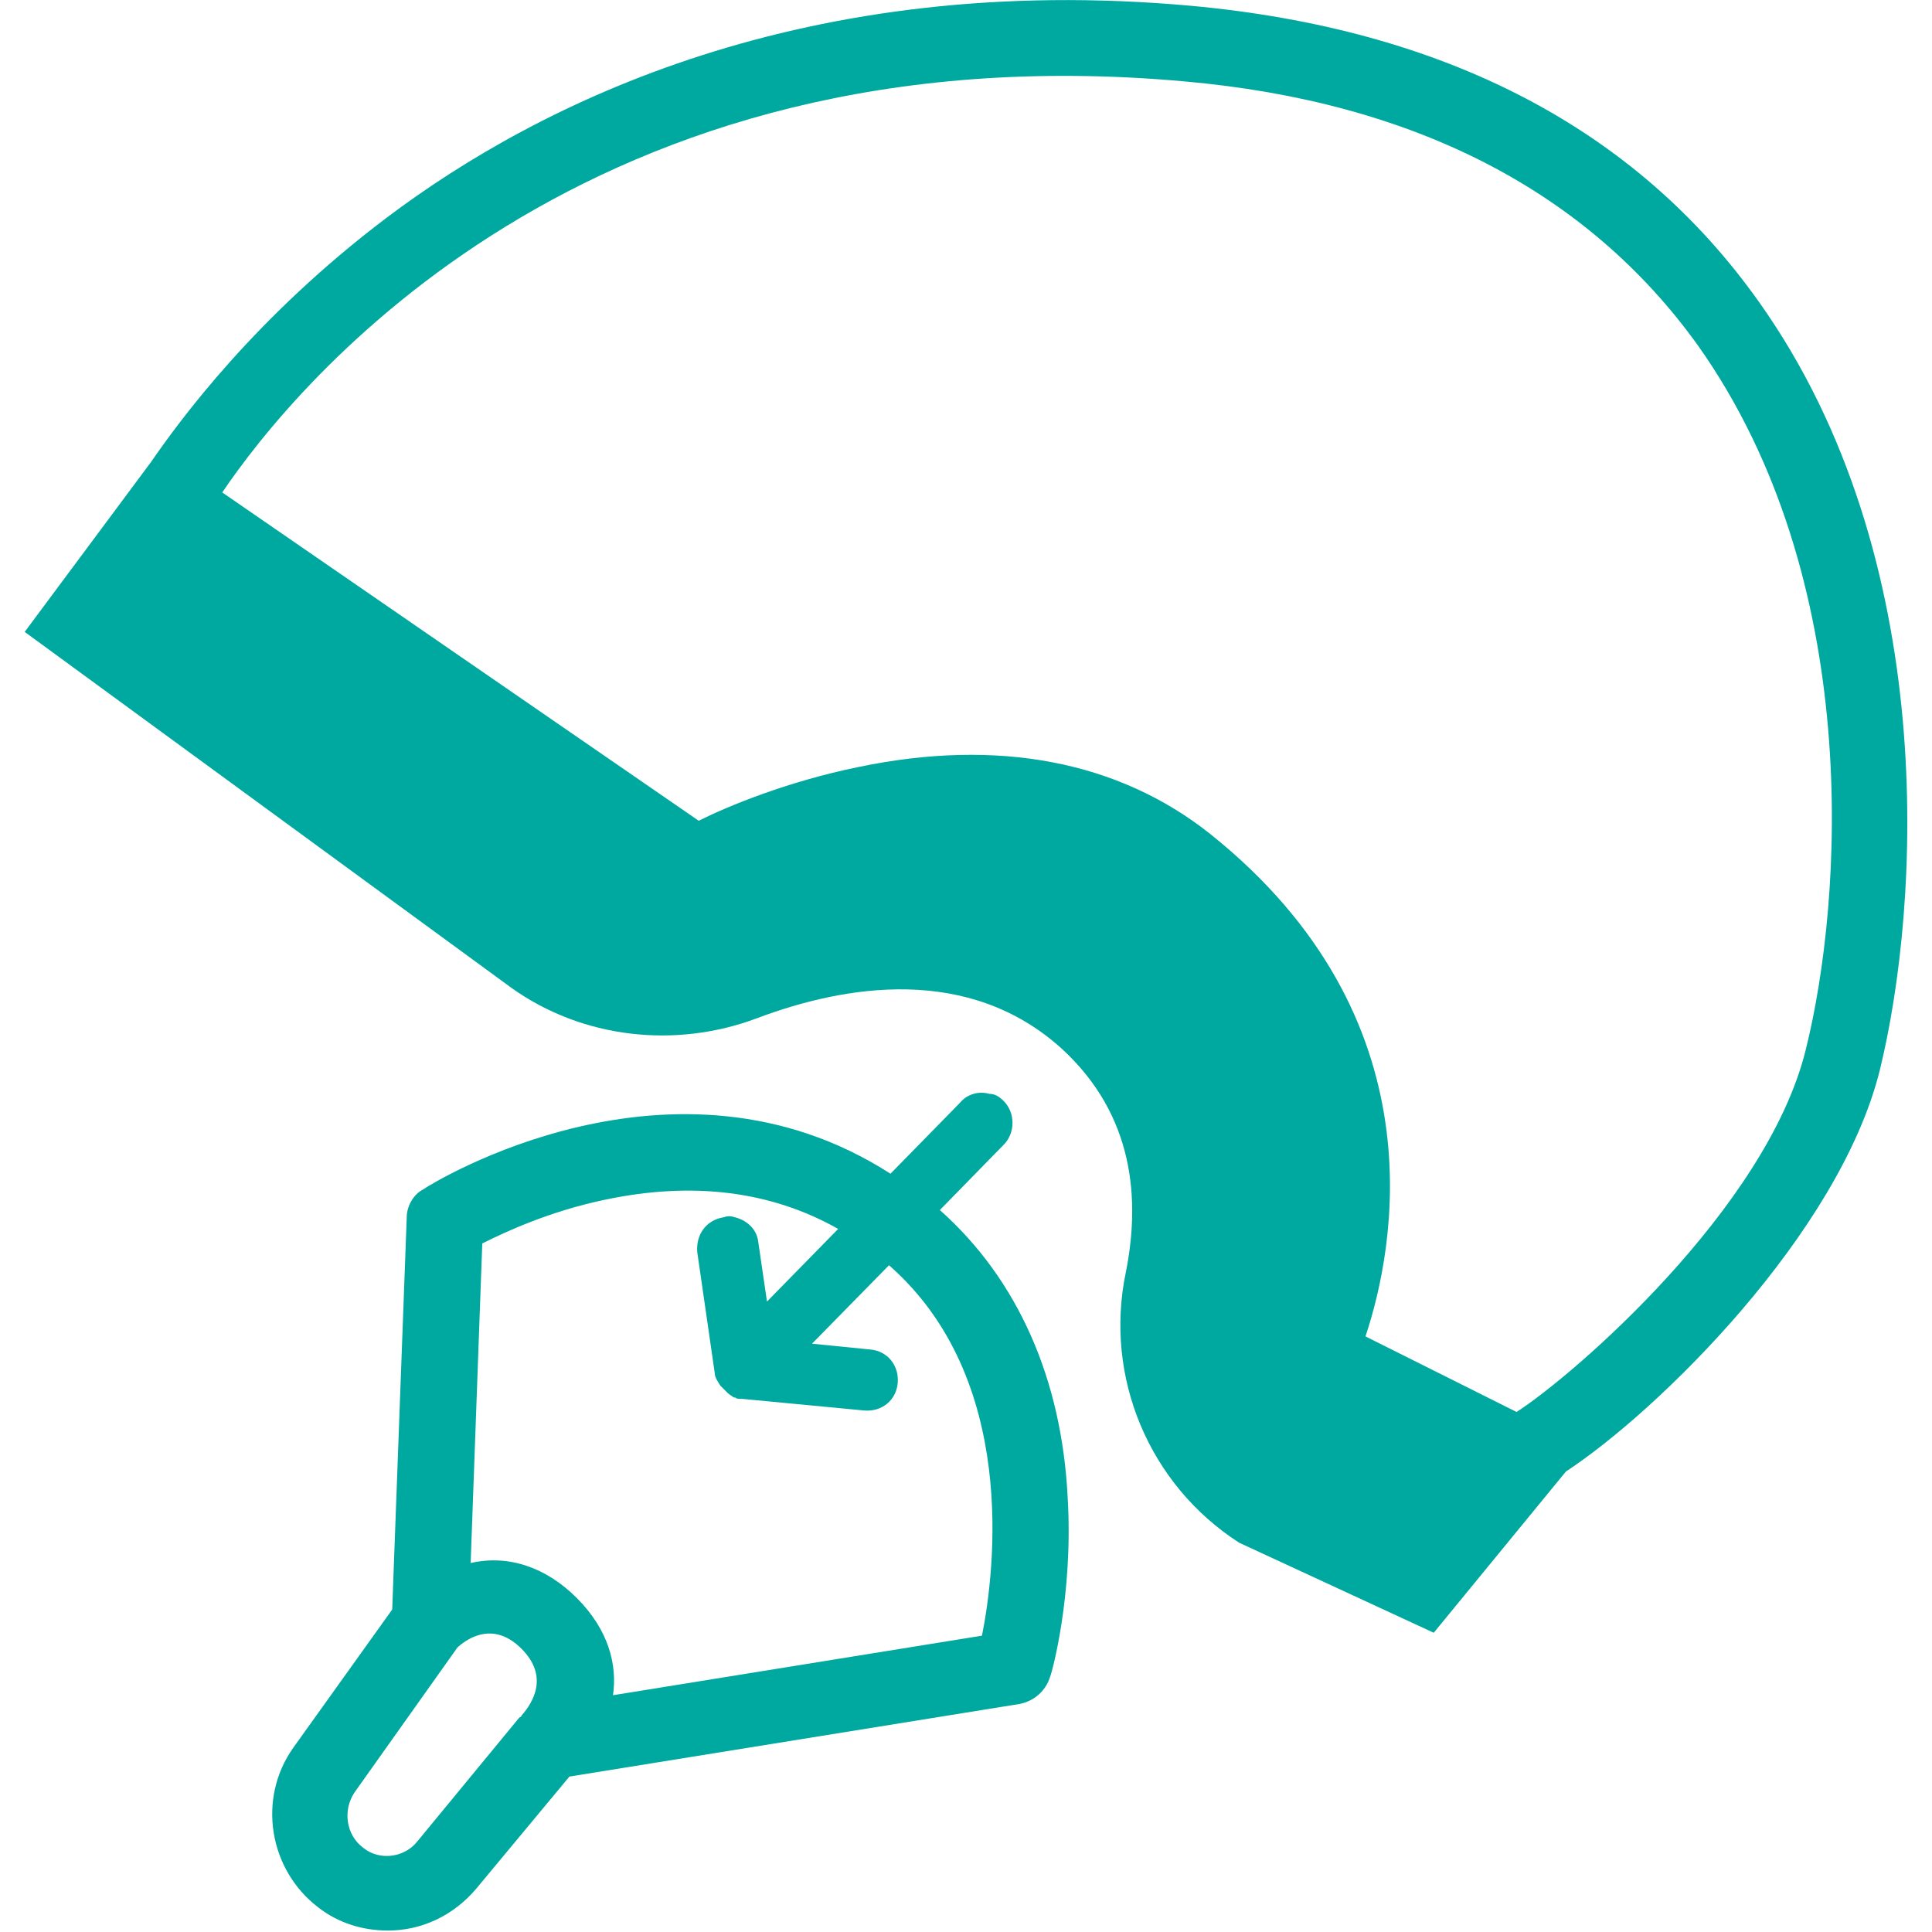 <?xml version="1.0" encoding="utf-8"?>
<!-- Generator: Adobe Illustrator 26.2.1, SVG Export Plug-In . SVG Version: 6.00 Build 0)  -->
<svg version="1.1" id="Calque_1" xmlns="http://www.w3.org/2000/svg" xmlns:xlink="http://www.w3.org/1999/xlink" x="0px" y="0px"
	 viewBox="0 0 133 133" style="enable-background:new 0 0 133 133;" xml:space="preserve">
<style type="text/css">
	.st0{fill:#00A9A0;}
</style>
<g>
	<path class="st0" d="M121.1,20.8C112.6,8.8,99.4,2,82,0.4C55.5-2,37.2,7,26.6,15c-9,6.8-14.2,13.9-16.2,16.8L1.7,43.5l33.5,24.5
		c4.9,3.5,11.3,4.2,16.9,2.1c6.1-2.3,14.6-3.7,21,2.1c5,4.6,5.4,10.4,4.4,15.4c-1.5,7.2,1.6,14.6,7.8,18.6l13.4,6.2l9.1-11.1
		c6.4-4.2,18.8-16.4,21.6-27.6C132.2,62.3,133.6,38.4,121.1,20.8z M124.3,72.3c-2.7,10.9-16,22.4-19.9,24.9L94,92
		c2-6,5.2-21.9-10.7-34.6c-6.3-5-14.6-6.6-24.2-4.6c-4.9,1-9,2.7-11,3.7L15.3,33.9c5-7.4,25-32,66.2-28.3
		c15.9,1.4,27.8,7.6,35.4,18.2C128.3,39.9,126.9,61.9,124.3,72.3z"/>
	<path class="st0" d="M64.7,83.3l4.4-4.5c0.8-0.8,0.8-2.2,0-3c-0.3-0.3-0.6-0.5-1-0.5c-0.7-0.2-1.5,0-2,0.6l-4.8,4.9
		c-14.9-9.6-31.5,0.6-32.2,1.1C28.5,82.2,28,83,28,83.8l-1,27l-6.8,9.5c-2.5,3.5-1.7,8.4,1.7,11c1.4,1.1,3.1,1.6,4.8,1.6
		c2.3,0,4.5-1,6.1-2.9l6.4-7.7l31-5c1-0.2,1.8-0.9,2.1-1.9c0.1-0.2,1.6-5.6,1.2-12.3C73.1,95,70.1,88.1,64.7,83.3z M28.7,126.8
		c-0.9,1.1-2.6,1.3-3.7,0.4c-1.2-0.9-1.4-2.6-0.6-3.8l7.1-10c0.9-0.8,2.6-1.7,4.4,0.1c1.9,1.9,0.8,3.7,0,4.6c0,0,0,0.1-0.1,0.1
		c0,0-0.1,0.1-0.1,0.1L28.7,126.8z M67.6,112.6l-25.4,4.1c0.3-2.1-0.3-4.5-2.5-6.7c-2.1-2.1-4.7-3-7.3-2.4l0.8-22
		c1.6-0.8,4.6-2.2,8.4-3c6.1-1.3,11.5-0.6,16.1,2l-4.9,5l-0.6-4.1c-0.1-0.9-0.8-1.5-1.6-1.7c-0.3-0.1-0.5-0.1-0.8,0
		c-1.2,0.2-1.9,1.2-1.8,2.4l1.2,8.3c0,0.3,0.2,0.6,0.4,0.9c0,0,0.1,0.1,0.1,0.1c0.1,0.1,0.2,0.2,0.3,0.3c0,0,0,0,0.1,0.1
		c0.1,0.1,0.3,0.2,0.4,0.3c0,0,0.1,0,0.1,0c0.1,0.1,0.3,0.1,0.4,0.1c0,0,0,0,0.1,0l8.4,0.8c1.2,0.1,2.2-0.7,2.3-1.9
		c0.1-1.2-0.7-2.2-1.9-2.3l-4-0.4l5.3-5.4C70.1,94.9,68.5,108.1,67.6,112.6z"/>
</g>
</svg>
